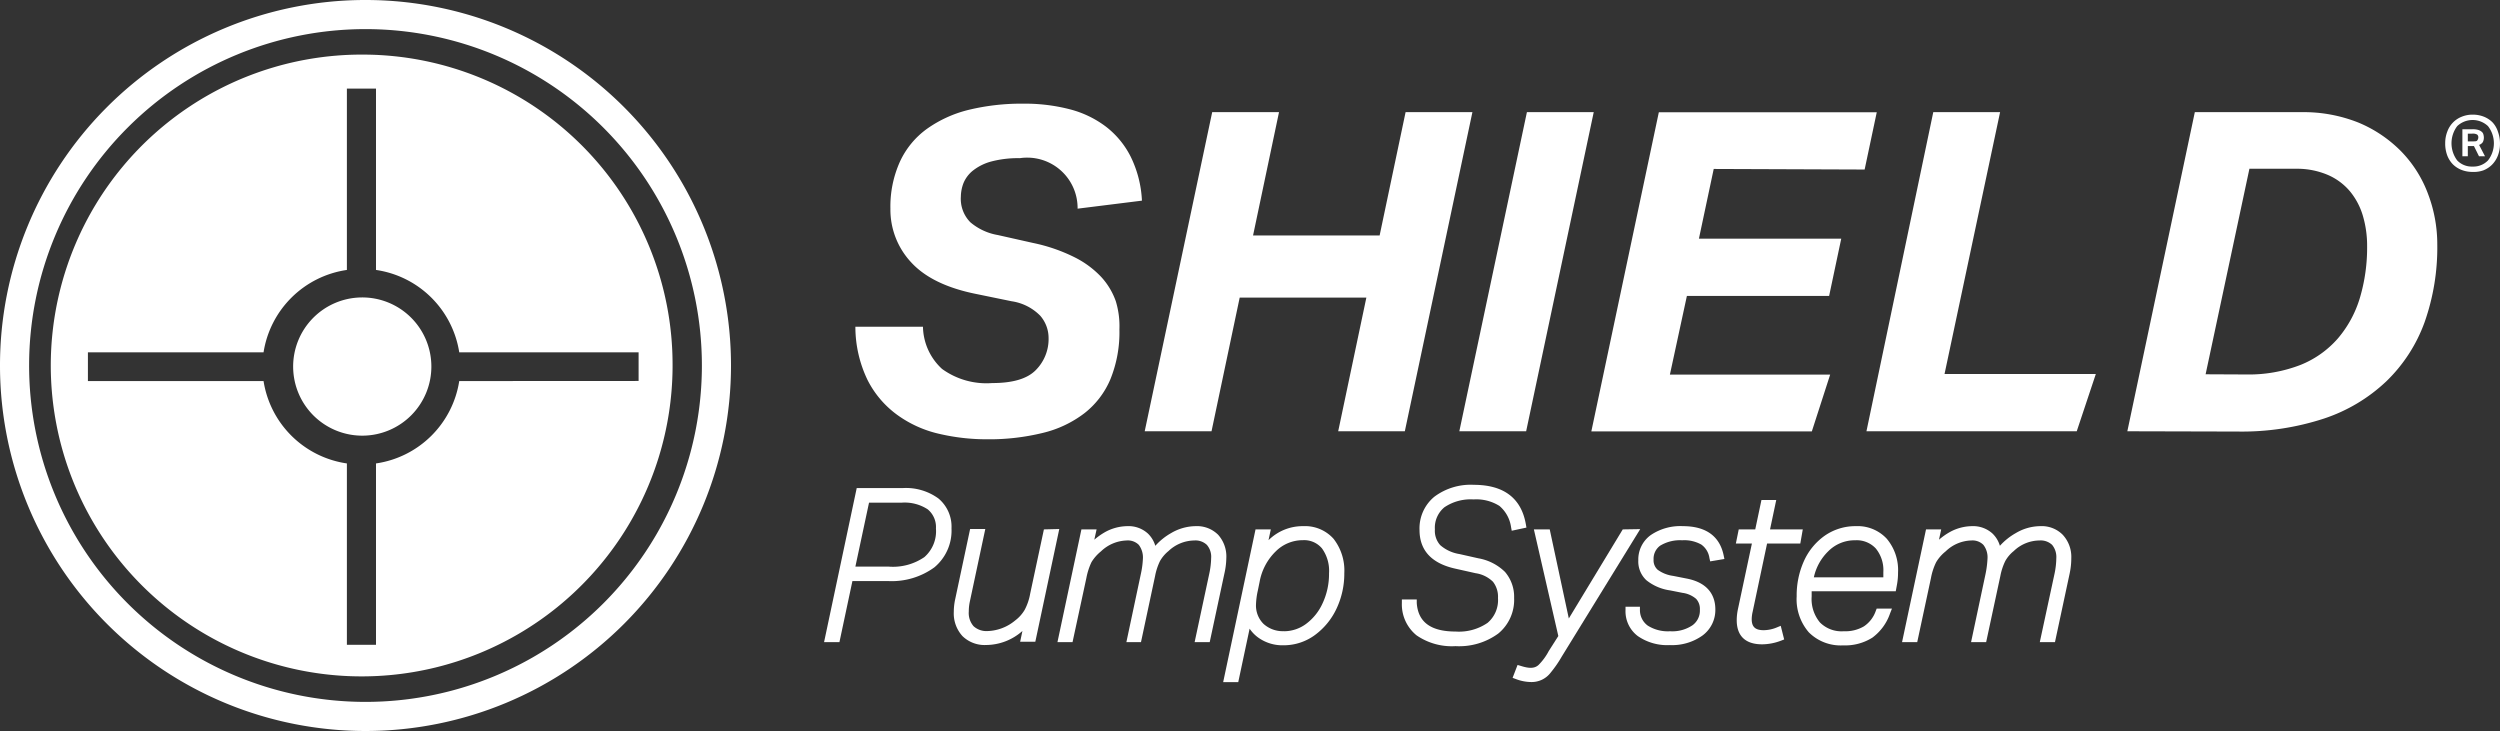 <svg xmlns="http://www.w3.org/2000/svg" width="261.901" height="76.579" viewBox="0 0 261.901 76.579">
  <rect x="0" y="0" width="261.901" height="76.579" fill="#333333" stroke="none"/>
  <g id="Group_2" data-name="Group 2" transform="translate(-0.37 0)">
    <path id="Path_1" data-name="Path 1" d="M38.23,31.16a7.24,7.24,0,1,0,7.33,7.23A7.24,7.24,0,0,0,38.23,31.16Z" fill="#fff"/>
    <path id="Path_2" data-name="Path 2" d="M38.48,5.72A32.57,32.57,0,1,0,70.829,38.509c0-.073,0-.146,0-.219A32.47,32.47,0,0,0,38.48,5.72Zm10,34.2a10.33,10.33,0,0,1-8.72,8.63v19H36.71v-19a10.339,10.339,0,0,1-8.73-8.63H9.58V36.91h18.4a10.339,10.339,0,0,1,8.73-8.63v-19h3.05v19a10.33,10.33,0,0,1,8.72,8.63H67.27v3Z" fill="#fff"/>
    <path id="Path_3" data-name="Path 3" d="M38.48,0A38.29,38.29,0,1,0,76.95,38.29,38.29,38.29,0,0,0,38.48,0Zm0,73.53A35.24,35.24,0,1,1,73.9,38.29,35.24,35.24,0,0,1,38.48,73.53Z" fill="#fff"/>
    <path id="Path_4" data-name="Path 4" d="M117.64,34.5a13.06,13.06,0,0,1-.94,5.22,8.875,8.875,0,0,1-2.74,3.58,11.635,11.635,0,0,1-4.38,2.06,23.521,23.521,0,0,1-5.82.66,21.829,21.829,0,0,1-5.08-.59,12,12,0,0,1-4.36-2,10.2,10.2,0,0,1-3.07-3.63,12.851,12.851,0,0,1-1.27-5.57h7.08a6.142,6.142,0,0,0,2,4.42,7.928,7.928,0,0,0,5.25,1.48c2.16,0,3.68-.45,4.57-1.36a4.61,4.61,0,0,0,1.34-3.37,3.562,3.562,0,0,0-.87-2.32,5.266,5.266,0,0,0-3-1.52l-3.65-.75c-3.13-.62-5.41-1.73-6.87-3.32a8.085,8.085,0,0,1-2.18-5.62,11.432,11.432,0,0,1,1-4.94,8.757,8.757,0,0,1,2.81-3.42,12.776,12.776,0,0,1,4.38-2,23.5,23.5,0,0,1,5.74-.65,18.773,18.773,0,0,1,4.83.58,10.676,10.676,0,0,1,3.82,1.83,9.157,9.157,0,0,1,2.6,3.16A11.662,11.662,0,0,1,120,21.02l-6.74.84a5.28,5.28,0,0,0-5.213-5.346,5.21,5.21,0,0,0-.837.056,11,11,0,0,0-3,.35,5.336,5.336,0,0,0-1.9.94,3.275,3.275,0,0,0-1,1.31,4.092,4.092,0,0,0-.28,1.43,3.488,3.488,0,0,0,1,2.69,6,6,0,0,0,2.86,1.33l3.74.84a17.707,17.707,0,0,1,4.29,1.48,9.893,9.893,0,0,1,2.82,2.08,7.413,7.413,0,0,1,1.52,2.53A8.9,8.9,0,0,1,117.64,34.5Z" fill="#fff"/>
    <path id="Path_5" data-name="Path 5" d="M140.56,45.18l2.95-14H130.24l-2.95,14h-7l7.07-33.43h7l-2.72,12.92H144.9l2.72-12.92h7l-7.08,33.43Z" fill="#fff"/>
    <path id="Path_6" data-name="Path 6" d="M153.25,45.18l7.08-33.43h7l-7.08,33.43Z" fill="#fff"/>
    <path id="Path_7" data-name="Path 7" d="M179.9,17.7,178.35,25h14.91l-1.27,6h-14.9l-1.78,8.24H192.1l-1.92,5.95h-23.1l7.07-33.43h22.83l-1.27,6Z" fill="#fff"/>
    <path id="Path_8" data-name="Path 8" d="M195.9,45.18l7-33.43h7l-5.82,27.43h15.85l-2,6Z" fill="#fff"/>
    <path id="Path_9" data-name="Path 9" d="M223.23,45.18l7.07-33.43h11.16a15.478,15.478,0,0,1,6,1.1,13.582,13.582,0,0,1,4.45,3,12.709,12.709,0,0,1,2.79,4.38,14.865,14.865,0,0,1,1,5.36,23.517,23.517,0,0,1-1.33,8.17,16.346,16.346,0,0,1-4,6.18,17.491,17.491,0,0,1-6.54,3.91,27.657,27.657,0,0,1-9,1.36Zm12.46-5.95a15,15,0,0,0,5.68-1,10.262,10.262,0,0,0,3.93-2.79,11.7,11.7,0,0,0,2.3-4.26,18.446,18.446,0,0,0,.75-5.4,11.079,11.079,0,0,0-.44-3.16,7.245,7.245,0,0,0-1.36-2.58,6.286,6.286,0,0,0-2.35-1.73,8.242,8.242,0,0,0-3.35-.63h-4.83l-4.59,21.53Z" fill="#fff"/>
    <path id="Path_10" data-name="Path 10" d="M94.95,51.13H90.12L86.7,67.27h1.61l1.36-6.4h3.69a7.59,7.59,0,0,0,4.89-1.43,5,5,0,0,0,1.8-4.08,3.842,3.842,0,0,0-1.37-3.14A5.779,5.779,0,0,0,94.95,51.13Zm3.47,4.23a3.6,3.6,0,0,1-1.21,3,5.8,5.8,0,0,1-3.73,1h-3.5l1.43-6.7h3.41a4.421,4.421,0,0,1,2.74.7A2.4,2.4,0,0,1,98.42,55.36Z" fill="#fff"/>
    <path id="Path_11" data-name="Path 11" d="M109.73,55.46l-1.44,6.74a5.715,5.715,0,0,1-.57,1.68,3.774,3.774,0,0,1-1,1.12,4.751,4.751,0,0,1-2.88,1.11,2,2,0,0,1-1.48-.51,2.1,2.1,0,0,1-.5-1.53,5.01,5.01,0,0,1,.1-1l1.63-7.65H102l-1.55,7.29a6.344,6.344,0,0,0-.16,1.38,3.521,3.521,0,0,0,.91,2.55,3.322,3.322,0,0,0,2.49.93,5.772,5.772,0,0,0,3.79-1.47l-.24,1.13h1.59l2.51-11.81Z" fill="#fff"/>
    <path id="Path_12" data-name="Path 12" d="M128.84,58.47a3.4,3.4,0,0,0-.86-2.45,3.128,3.128,0,0,0-2.35-.9,5.146,5.146,0,0,0-2.58.73,6.521,6.521,0,0,0-1.65,1.33,2.907,2.907,0,0,0-.78-1.29,3,3,0,0,0-2.15-.77,4.928,4.928,0,0,0-2.31.61,7.135,7.135,0,0,0-1.15.81l.24-1.08h-1.59l-2.51,11.81h1.58l1.45-6.72a6.835,6.835,0,0,1,.53-1.65,4.377,4.377,0,0,1,1-1.14,4.058,4.058,0,0,1,2.69-1.14,1.619,1.619,0,0,1,1.27.46,2.188,2.188,0,0,1,.43,1.47,9.214,9.214,0,0,1-.21,1.56l-1.52,7.16h1.53l1.48-6.94a6.182,6.182,0,0,1,.51-1.55,3.71,3.71,0,0,1,.89-1.05,4,4,0,0,1,2.7-1.11,1.74,1.74,0,0,1,1.32.46,1.9,1.9,0,0,1,.45,1.39,8.445,8.445,0,0,1-.19,1.6l-1.54,7.2h1.58l1.53-7.15A7.906,7.906,0,0,0,128.84,58.47Z" fill="#fff"/>
    <path id="Path_13" data-name="Path 13" d="M136.9,55.12a5.078,5.078,0,0,0-3.64,1.47l.24-1.13h-1.6l-3.39,16h1.58l1.19-5.6a3.689,3.689,0,0,0,1,1,4.34,4.34,0,0,0,2.55.74,5.52,5.52,0,0,0,3.3-1.08,7.243,7.243,0,0,0,2.27-2.79,8.612,8.612,0,0,0,.8-3.68,5.4,5.4,0,0,0-1.13-3.61A4,4,0,0,0,136.9,55.12Zm-2,11a3,3,0,0,1-2.16-.76,2.7,2.7,0,0,1-.79-2.06,7.657,7.657,0,0,1,.19-1.43l.19-.93a5.91,5.91,0,0,1,1.68-3.17,4,4,0,0,1,2.85-1.18,2.429,2.429,0,0,1,2,.86,4,4,0,0,1,.74,2.6,7.245,7.245,0,0,1-.68,3.16,5.5,5.5,0,0,1-1.74,2.16,3.9,3.9,0,0,1-2.28.76Z" fill="#fff"/>
    <path id="Path_14" data-name="Path 14" d="M158.03,59.91a5.273,5.273,0,0,0-2.78-1.42l-2-.45a4,4,0,0,1-2-.93,2.246,2.246,0,0,1-.56-1.65,2.771,2.771,0,0,1,1-2.32,4.91,4.91,0,0,1,3.05-.82,4.554,4.554,0,0,1,2.71.68,3.553,3.553,0,0,1,1.22,2.23l.07.37,1.54-.33-.06-.35c-.48-2.74-2.32-4.13-5.46-4.13a6.339,6.339,0,0,0-4.13,1.25,4.289,4.289,0,0,0-1.55,3.48c0,2.16,1.29,3.53,3.83,4.07l2.05.46a3.271,3.271,0,0,1,1.81.89,2.541,2.541,0,0,1,.53,1.71,3.122,3.122,0,0,1-1.09,2.6,5.289,5.289,0,0,1-3.35.91c-2.61,0-3.94-1-4.07-3V62.8h-1.56v.39a4.17,4.17,0,0,0,1.54,3.37,6.511,6.511,0,0,0,4.08,1.13,6.929,6.929,0,0,0,4.48-1.32,4.568,4.568,0,0,0,1.66-3.73A4,4,0,0,0,158.03,59.91Z" fill="#fff"/>
    <path id="Path_15" data-name="Path 15" d="M170.37,55.46l-5.65,9.33-2-9.33h-1.66l2.56,11.17-1,1.57a6,6,0,0,1-1.08,1.47c-.41.36-.95.38-1.85.09l-.34-.1-.52,1.35.35.13a4.6,4.6,0,0,0,1.56.31,2.5,2.5,0,0,0,2.09-1,11.9,11.9,0,0,0,1.14-1.65l8.23-13.37Z" fill="#fff"/>
    <path id="Path_16" data-name="Path 16" d="M174.28,57.17a4,4,0,0,1,2.32-.57,3.615,3.615,0,0,1,2,.45,2.079,2.079,0,0,1,.85,1.41l.08.35,1.49-.25-.08-.38c-.41-2-1.85-3.06-4.27-3.06a5.513,5.513,0,0,0-3.36.93A3.149,3.149,0,0,0,172,58.7a2.677,2.677,0,0,0,.84,2.08,5.07,5.07,0,0,0,2.49,1.07l1.31.26a2.73,2.73,0,0,1,1.42.63,1.55,1.55,0,0,1,.39,1.13,1.9,1.9,0,0,1-.77,1.63,3.78,3.78,0,0,1-2.35.63,3.937,3.937,0,0,1-2.34-.59,2,2,0,0,1-.82-1.62v-.36h-1.51v.35a3.25,3.25,0,0,0,1.28,2.72,5.418,5.418,0,0,0,3.37.95,5.478,5.478,0,0,0,3.41-1,3.321,3.321,0,0,0,1.35-2.74c0-1.21-.53-2.75-3-3.23l-1.42-.28a3.537,3.537,0,0,1-1.62-.64,1.321,1.321,0,0,1-.43-1.06A1.7,1.7,0,0,1,174.28,57.17Z" fill="#fff"/>
    <path id="Path_17" data-name="Path 17" d="M186.51,65.73a3.668,3.668,0,0,1-1.37.29c-.89,0-1.26-.35-1.26-1.16a3.6,3.6,0,0,1,.1-.78l1.51-7.14h3.48l.26-1.48H185.8l.65-3.08H184.9l-.65,3.08h-1.73l-.3,1.48h1.68l-1.46,6.86a5.615,5.615,0,0,0-.13,1.17c0,1.66.92,2.53,2.66,2.53a5.661,5.661,0,0,0,2-.39l.31-.12-.36-1.43Z" fill="#fff"/>
    <path id="Path_18" data-name="Path 18" d="M194.79,55.12a5.608,5.608,0,0,0-3.26,1,6.51,6.51,0,0,0-2.19,2.68,8.78,8.78,0,0,0-.75,3.67,5.291,5.291,0,0,0,1.27,3.77,4.712,4.712,0,0,0,3.59,1.37,5.352,5.352,0,0,0,3.07-.81,5.261,5.261,0,0,0,1.85-2.53l.2-.51h-1.6l-.09.23a3.2,3.2,0,0,1-1.25,1.63,3.884,3.884,0,0,1-2.12.51,3.19,3.19,0,0,1-2.48-.92,3.832,3.832,0,0,1-.87-2.72v-.55h8.81l.12-.65a6.956,6.956,0,0,0,.12-1.32,5.093,5.093,0,0,0-1.18-3.53A4.157,4.157,0,0,0,194.79,55.12Zm-4.4,5.36a5.405,5.405,0,0,1,1.49-2.71,3.9,3.9,0,0,1,2.84-1.17,2.722,2.722,0,0,1,2.16.86,3.587,3.587,0,0,1,.79,2.47v.55Z" fill="#fff"/>
    <path id="Path_19" data-name="Path 19" d="M216.46,56.02a3.092,3.092,0,0,0-2.34-.9,5.08,5.08,0,0,0-2.58.73,6.546,6.546,0,0,0-1.66,1.33,2.907,2.907,0,0,0-.78-1.29,3,3,0,0,0-2.14-.77,4.9,4.9,0,0,0-2.31.61,6.678,6.678,0,0,0-1.15.81l.23-1.08h-1.59l-2.51,11.81h1.59l1.44-6.72a6.359,6.359,0,0,1,.54-1.65,4.179,4.179,0,0,1,1-1.14,4,4,0,0,1,2.69-1.14,1.6,1.6,0,0,1,1.26.46,2.129,2.129,0,0,1,.43,1.47,10,10,0,0,1-.2,1.56l-1.52,7.16h1.58l1.49-6.94a6.182,6.182,0,0,1,.51-1.55,3.552,3.552,0,0,1,.89-1.05,3.932,3.932,0,0,1,2.7-1.11,1.74,1.74,0,0,1,1.32.46,2,2,0,0,1,.44,1.39,8.274,8.274,0,0,1-.18,1.6l-1.55,7.2h1.59l1.53-7.15a7.758,7.758,0,0,0,.18-1.65A3.4,3.4,0,0,0,216.46,56.02Z" fill="#fff"/>
    <path id="Path_20" data-name="Path 20" d="M259.4,18.01a3.107,3.107,0,0,1-1.16-.21,2.651,2.651,0,0,1-.91-.59,2.734,2.734,0,0,1-.59-.94,3.538,3.538,0,0,1-.21-1.26,3.338,3.338,0,0,1,.23-1.25,2.627,2.627,0,0,1,1.52-1.54,3,3,0,0,1,1.12-.21,3.139,3.139,0,0,1,1.17.21,2.7,2.7,0,0,1,.91.59,2.6,2.6,0,0,1,.58,1,3.573,3.573,0,0,1,.21,1.25,3.331,3.331,0,0,1-.23,1.26,2.772,2.772,0,0,1-.61.94,2.651,2.651,0,0,1-.91.59A3,3,0,0,1,259.4,18.01Zm0-.56a2.119,2.119,0,0,0,1.61-.64,2.919,2.919,0,0,0,0-3.6,2.35,2.35,0,0,0-3.22,0,3,3,0,0,0,0,3.6,2.112,2.112,0,0,0,1.6.64Zm-1.07-3.91h1.05a1.994,1.994,0,0,1,.61.07,1.009,1.009,0,0,1,.37.2.5.5,0,0,1,.17.27,1.187,1.187,0,0,1,.05.33,1,1,0,0,1-.11.48.769.769,0,0,1-.39.29l.62,1.19h-.63l-.53-1.07h-.64v1.07h-.57Zm1.11,1.27c.25,0,.41,0,.47-.13a.542.542,0,0,0,.09-.31.362.362,0,0,0-.12-.27.894.894,0,0,0-.53-.1h-.45v.81Z" fill="#fff"/>
  </g>
</svg>
